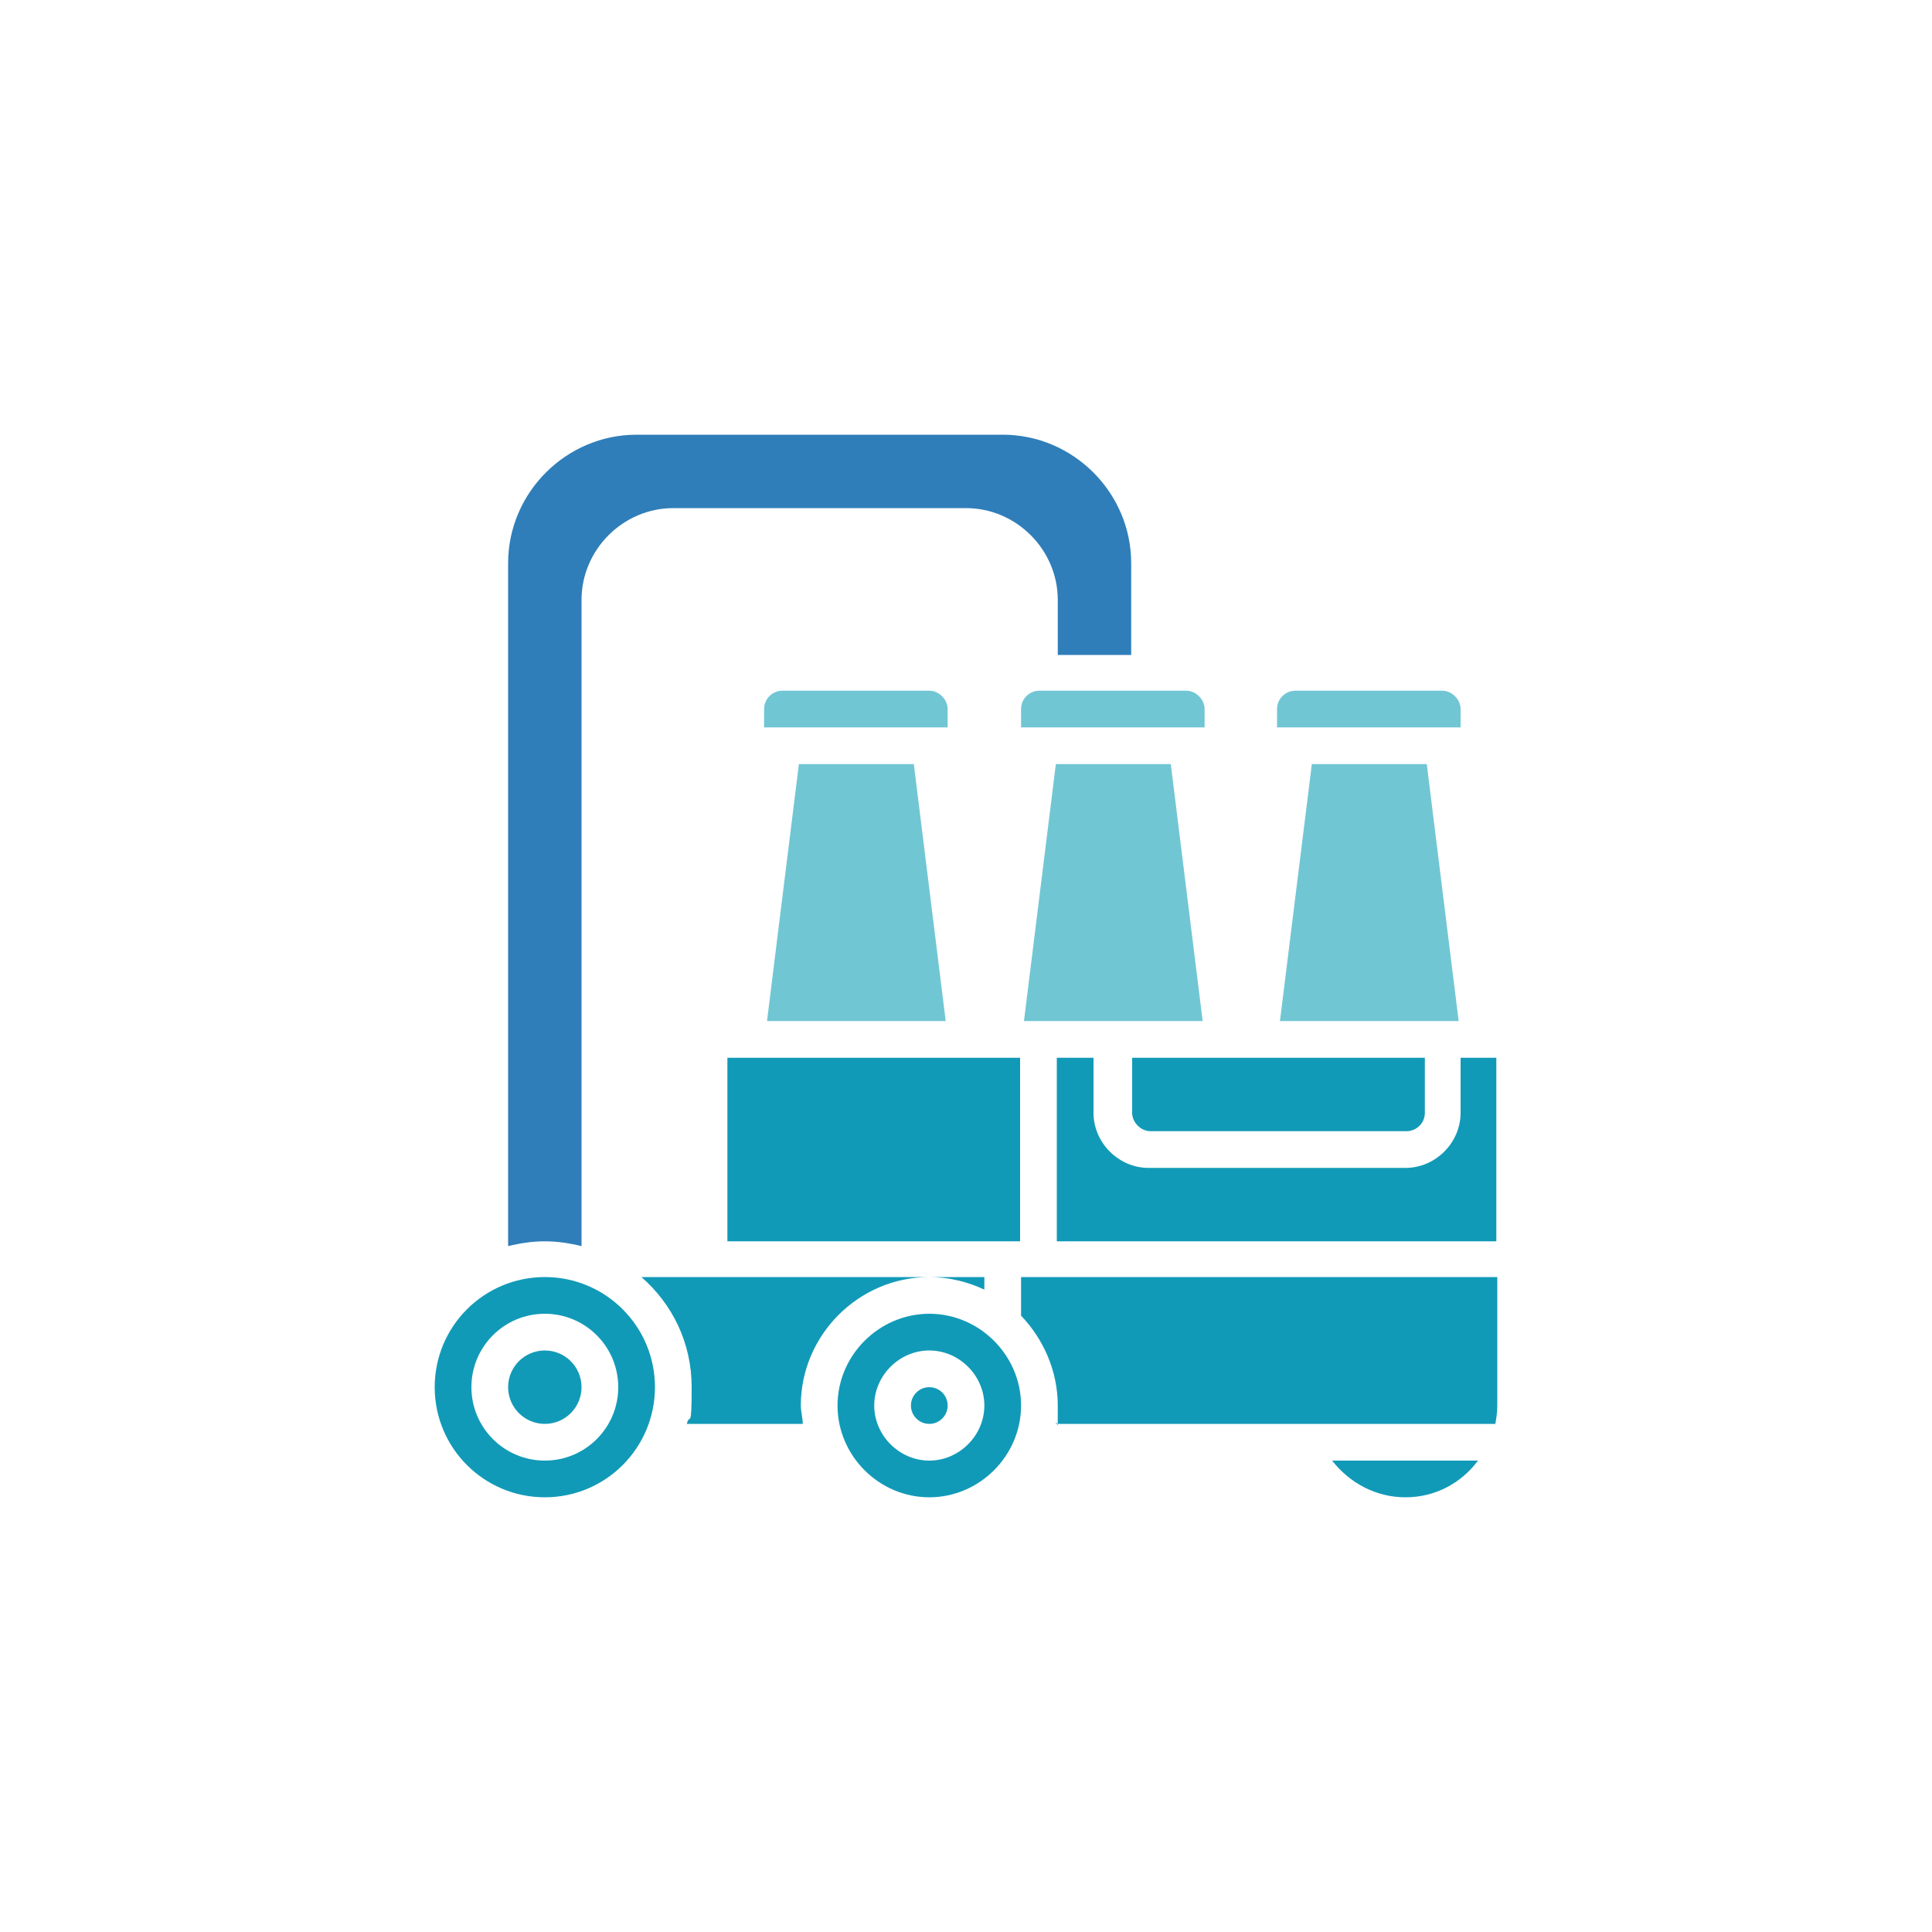 <?xml version="1.0" encoding="UTF-8"?>
<svg id="_圖層_1" data-name="圖層_1" xmlns="http://www.w3.org/2000/svg" version="1.1" viewBox="0 0 200 200">
  <!-- Generator: Adobe Illustrator 29.1.0, SVG Export Plug-In . SVG Version: 2.1.0 Build 142)  -->
  <defs>
    <style>
      .st0 {
        fill: #2f7eb9;
      }

      .st1 {
        fill: #119ab7;
      }

      .st2 {
        fill: #71c6d4;
      }
    </style>
  </defs>
  <path class="st2" d="M82.7,79.1l-3.3,26.6h18.5l-3.3-26.6h-11.8Z"/>
  <path class="st1" d="M75.3,109.5h30.3v19h-30.3v-19Z"/>
  <path class="st2" d="M98.1,75.3v-1.9c0-1-.9-1.9-1.9-1.9h-15.2c-1,0-1.9.8-1.9,1.9v1.9h19Z"/>
  <path class="st0" d="M60.2,128.9V62.1c0-5.2,4.3-9.5,9.5-9.5h30.3c5.2,0,9.5,4.3,9.5,9.5v5.7h7.6v-9.5c0-7.3-6-13.3-13.3-13.3h-37.9c-7.3,0-13.3,6-13.3,13.3v70.7c1.2-.3,2.5-.5,3.8-.5s2.6.2,3.8.5Z"/>
  <path class="st2" d="M134.1,75.3h17.1v-1.9c0-1-.9-1.9-1.9-1.9h-15.2c-1,0-1.9.8-1.9,1.9v1.9h1.9Z"/>
  <path class="st1" d="M119,117.1h26.6c1,0,1.9-.8,1.9-1.9v-5.7h-30.3v5.7c0,1,.9,1.9,1.9,1.9Z"/>
  <path class="st2" d="M147.6,79.1h-11.8l-3.3,26.6h18.5l-3.3-26.6Z"/>
  <path class="st2" d="M121.1,79.1h-11.8l-3.3,26.6h18.5l-3.3-26.6Z"/>
  <path class="st2" d="M105.7,73.4v1.9h19v-1.9c0-1-.9-1.9-1.9-1.9h-15.2c-1,0-1.9.8-1.9,1.9Z"/>
  <circle class="st1" cx="96.2" cy="145.5" r="1.9"/>
  <path class="st1" d="M96.2,136c-5.2,0-9.5,4.3-9.5,9.5s4.3,9.5,9.5,9.5,9.5-4.3,9.5-9.5-4.3-9.5-9.5-9.5ZM96.2,151.2c-3.1,0-5.7-2.6-5.7-5.7s2.6-5.7,5.7-5.7,5.7,2.6,5.7,5.7-2.6,5.7-5.7,5.7Z"/>
  <path class="st1" d="M145.5,155c3.1,0,5.8-1.5,7.5-3.8h-15.1c1.8,2.3,4.5,3.8,7.6,3.8Z"/>
  <path class="st1" d="M151.2,109.5v5.7c0,3.1-2.6,5.7-5.7,5.7h-26.6c-3.1,0-5.7-2.6-5.7-5.7v-5.7h-3.8v19h45.5v-19h-3.8Z"/>
  <path class="st1" d="M105.7,136.2c2.3,2.4,3.8,5.7,3.8,9.3s0,1.3-.2,1.9h45.5c.1-.6.2-1.2.2-1.9v-13.3h-49.3v4Z"/>
  <path class="st1" d="M101.9,132.2h-5.7c2,0,4,.5,5.7,1.3v-1.3Z"/>
  <circle class="st1" cx="56.4" cy="143.6" r="3.8"/>
  <path class="st1" d="M56.4,132.2c-6.3,0-11.4,5.1-11.4,11.4s5.1,11.4,11.4,11.4,11.4-5.1,11.4-11.4-5.1-11.4-11.4-11.4ZM56.4,151.2c-4.2,0-7.6-3.4-7.6-7.6s3.4-7.6,7.6-7.6,7.6,3.4,7.6,7.6-3.4,7.6-7.6,7.6Z"/>
  <path class="st1" d="M96.2,132.2h-29.8c3.2,2.8,5.2,6.8,5.2,11.4s-.2,2.6-.5,3.8h12c0-.6-.2-1.3-.2-1.9,0-7.3,6-13.3,13.3-13.3Z"/>
</svg>